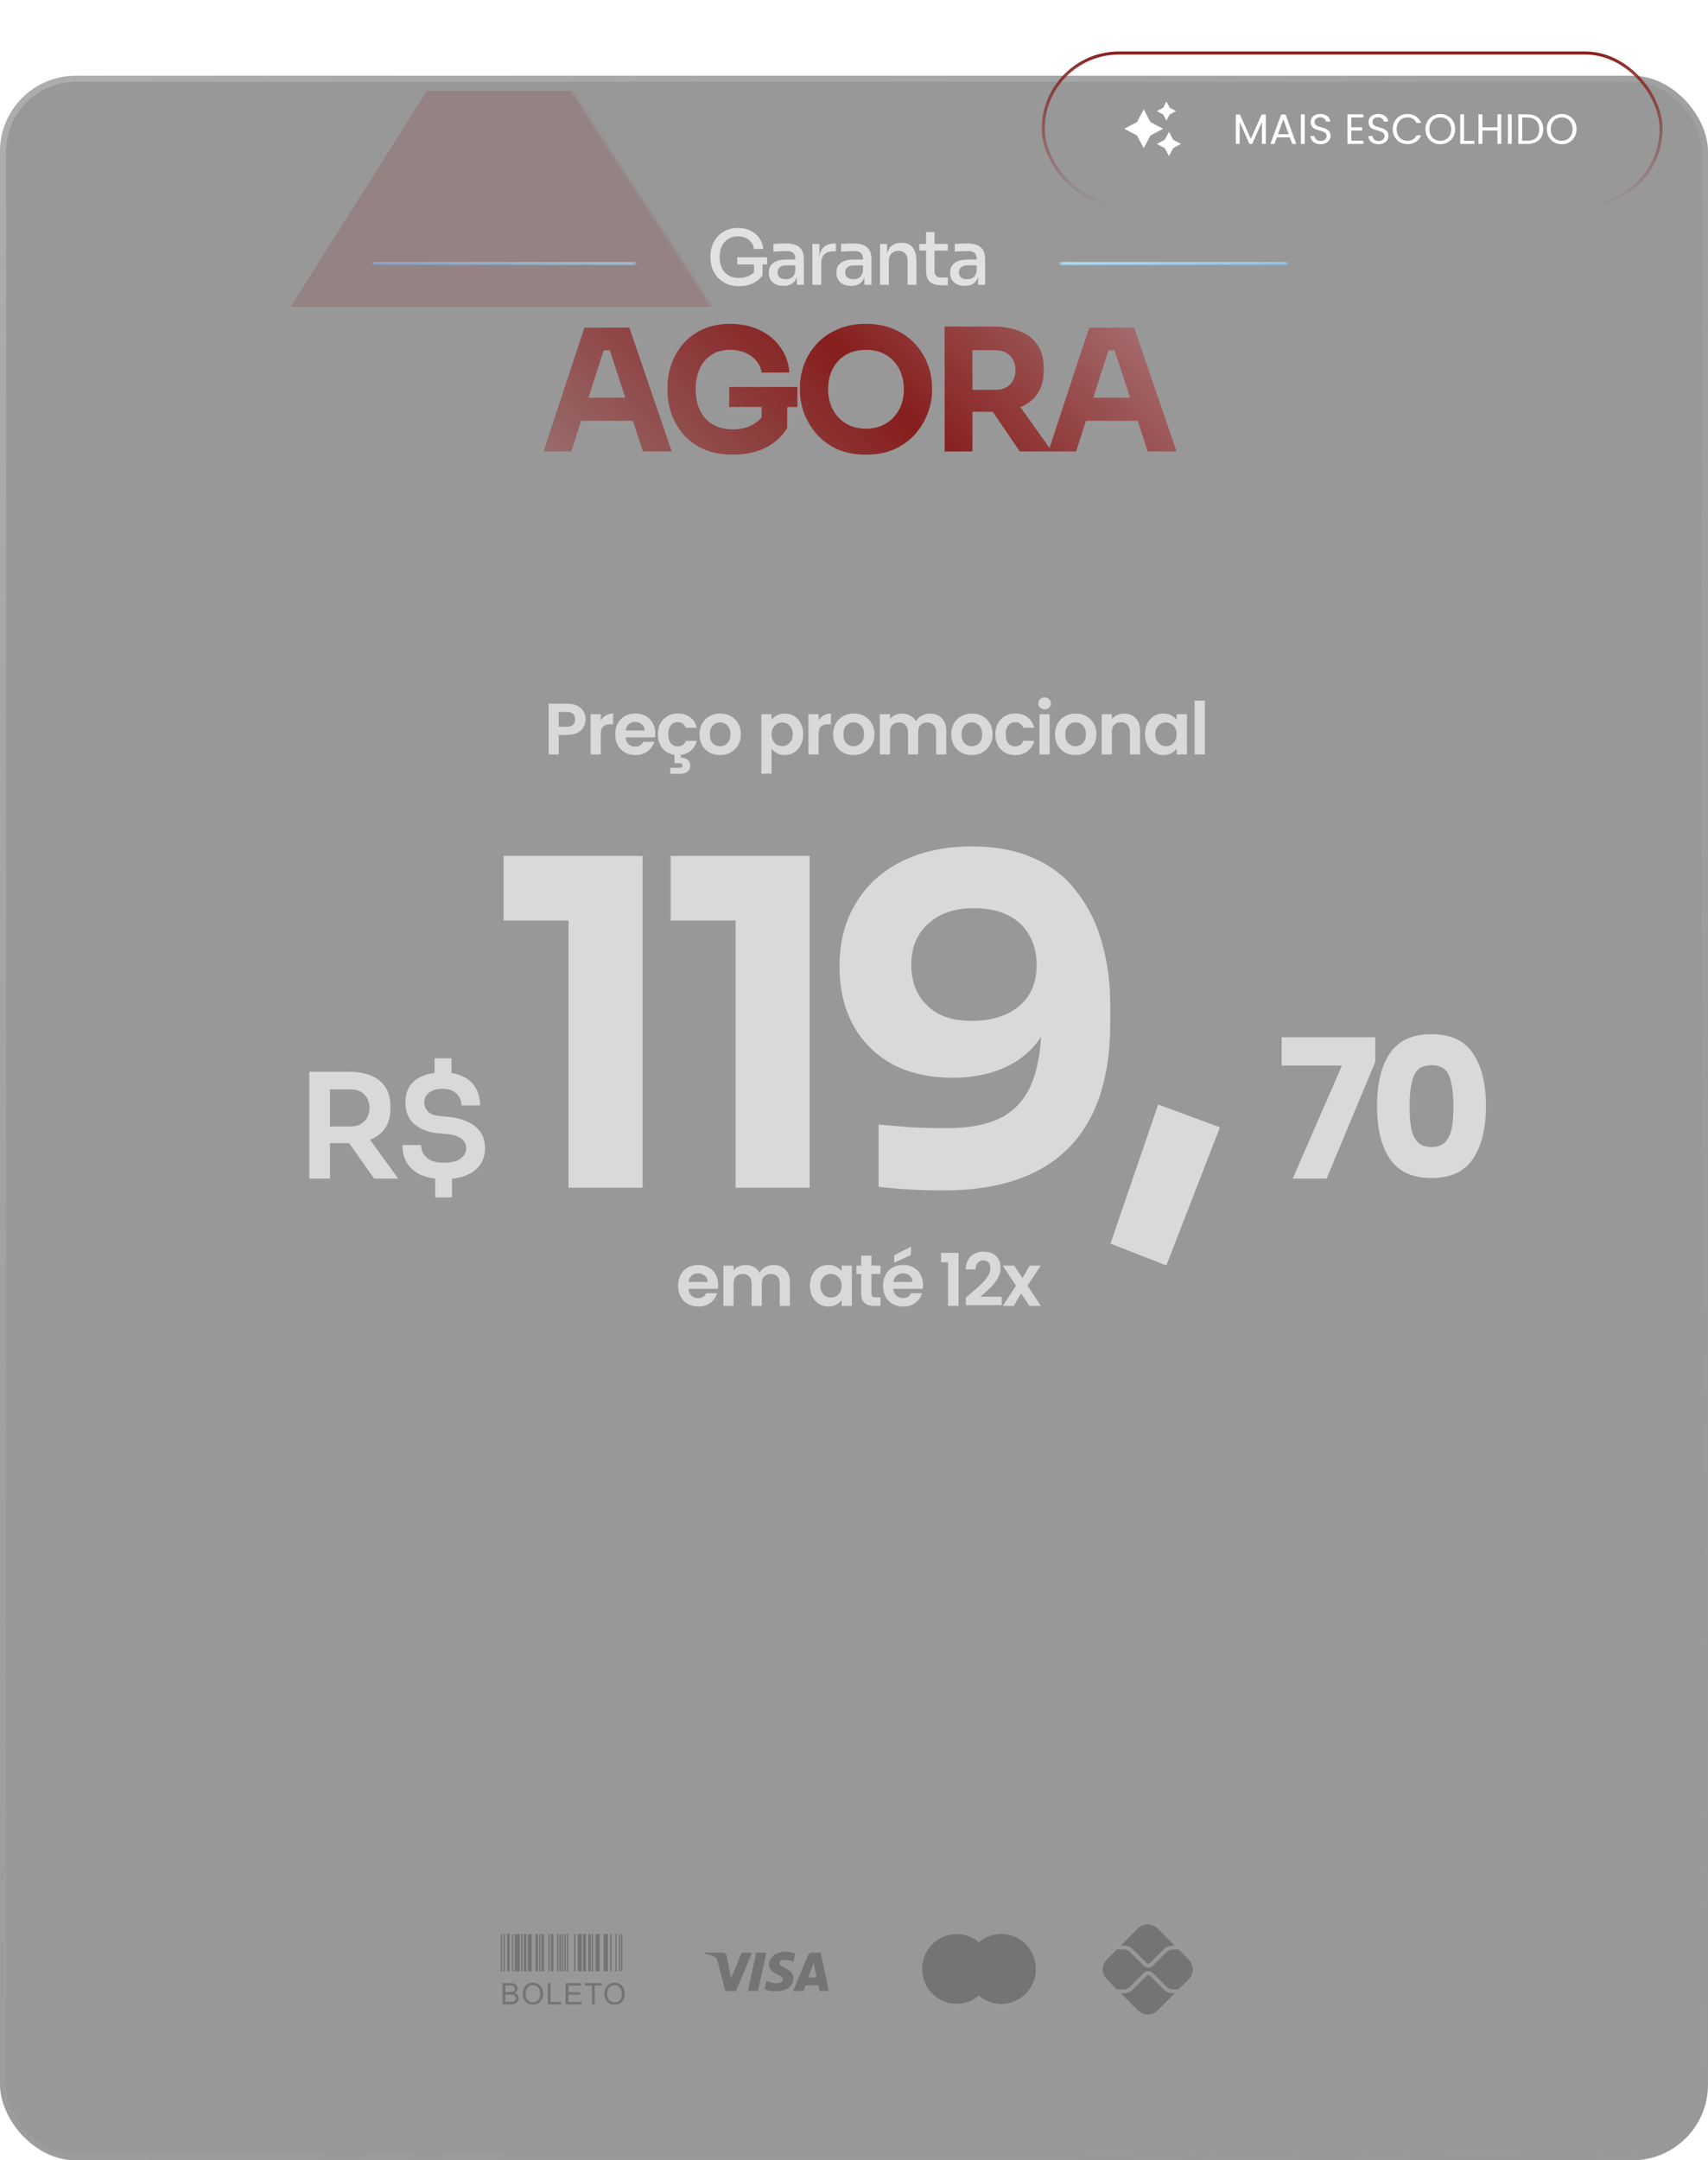 <svg xmlns="http://www.w3.org/2000/svg" width="564" height="713" viewBox="0 0 564 713" fill="none"><rect y="25" width="564" height="688" rx="25" fill="#1C1C1C" fill-opacity="0.45"></rect><rect x="1" y="26" width="562" height="686" rx="24" stroke="url(#paint0_linear_13161_684)" stroke-opacity="0.24" stroke-width="2"></rect><g clip-path="url(#paint1_angular_13161_684_clip_path)" data-figma-skip-parse="true"><g transform="matrix(-0.005 0.067 -0.271 -0.018 446.5 42.5)"></g></g><rect x="344.5" y="17.5" width="204" height="50" rx="25" data-figma-gradient-fill="{&quot;type&quot;:&quot;GRADIENT_ANGULAR&quot;,&quot;stops&quot;:[{&quot;color&quot;:{&quot;r&quot;:0.0,&quot;g&quot;:0.0,&quot;b&quot;:0.0,&quot;a&quot;:0.0},&quot;position&quot;:0.47962278127670288},{&quot;color&quot;:{&quot;r&quot;:0.52549022436141968,&quot;g&quot;:0.11764705926179886,&quot;b&quot;:0.11372549086809158,&quot;a&quot;:1.0},&quot;position&quot;:0.781250},{&quot;color&quot;:{&quot;r&quot;:0.52549022436141968,&quot;g&quot;:0.11764705926179886,&quot;b&quot;:0.11372549086809158,&quot;a&quot;:0.40000000596046448},&quot;position&quot;:1.0}],&quot;stopsVar&quot;:[{&quot;color&quot;:{&quot;r&quot;:0.0,&quot;g&quot;:0.0,&quot;b&quot;:0.0,&quot;a&quot;:0.0},&quot;position&quot;:0.47962278127670288},{&quot;color&quot;:{&quot;r&quot;:0.52549022436141968,&quot;g&quot;:0.11764705926179886,&quot;b&quot;:0.11372549086809158,&quot;a&quot;:1.0},&quot;position&quot;:0.781250},{&quot;color&quot;:{&quot;r&quot;:0.52549022436141968,&quot;g&quot;:0.11764705926179886,&quot;b&quot;:0.11372549086809158,&quot;a&quot;:0.40000000596046448},&quot;position&quot;:1.0}],&quot;transform&quot;:{&quot;m00&quot;:-10.081967353820801,&quot;m01&quot;:-542.39581298828125,&quot;m02&quot;:722.73889160156250,&quot;m10&quot;:134.93750,&quot;m11&quot;:-36.457031250,&quot;m12&quot;:-6.7402353286743164},&quot;opacity&quot;:1.0,&quot;blendMode&quot;:&quot;NORMAL&quot;,&quot;visible&quot;:true}"></rect><rect x="344.5" y="17.5" width="204" height="50" rx="25" stroke="url(#paint2_linear_13161_684)"></rect><path d="M385.167 33.507L386.266 35.568L388.327 36.667L386.266 37.766L385.167 39.826L384.068 37.766L382.008 36.667L384.068 35.568L385.167 33.507ZM377.667 36.111L379.889 40.278L384.056 42.5L379.889 44.722L377.667 48.889L375.445 44.722L371.278 42.5L375.445 40.278L377.667 36.111ZM387.389 46.111L386.001 43.507L384.612 46.111L382.008 47.5L384.612 48.889L386.001 51.493L387.389 48.889L389.994 47.5L387.389 46.111Z" fill="white"></path><path d="M417.976 37.812V47.5H416.702V40.276L413.482 47.5H412.586L409.352 40.262V47.5H408.078V37.812H409.45L413.034 45.82L416.618 37.812H417.976ZM425.905 45.33H421.649L420.865 47.5H419.521L423.049 37.798H424.519L428.033 47.5H426.689L425.905 45.33ZM425.541 44.294L423.777 39.366L422.013 44.294H425.541ZM430.844 37.742V47.5H429.57V37.742H430.844ZM436.11 47.598C435.466 47.598 434.887 47.486 434.374 47.262C433.87 47.029 433.473 46.711 433.184 46.31C432.894 45.899 432.745 45.428 432.736 44.896H434.094C434.14 45.353 434.327 45.741 434.654 46.058C434.99 46.366 435.475 46.52 436.11 46.52C436.716 46.52 437.192 46.371 437.538 46.072C437.892 45.764 438.07 45.372 438.07 44.896C438.07 44.523 437.967 44.219 437.762 43.986C437.556 43.753 437.3 43.575 436.992 43.454C436.684 43.333 436.268 43.202 435.746 43.062C435.102 42.894 434.584 42.726 434.192 42.558C433.809 42.39 433.478 42.129 433.198 41.774C432.927 41.41 432.792 40.925 432.792 40.318C432.792 39.786 432.927 39.315 433.198 38.904C433.468 38.493 433.846 38.176 434.332 37.952C434.826 37.728 435.391 37.616 436.026 37.616C436.94 37.616 437.687 37.845 438.266 38.302C438.854 38.759 439.185 39.366 439.26 40.122H437.86C437.813 39.749 437.617 39.422 437.272 39.142C436.926 38.853 436.469 38.708 435.9 38.708C435.368 38.708 434.934 38.848 434.598 39.128C434.262 39.399 434.094 39.781 434.094 40.276C434.094 40.631 434.192 40.92 434.388 41.144C434.593 41.368 434.84 41.541 435.13 41.662C435.428 41.774 435.844 41.905 436.376 42.054C437.02 42.231 437.538 42.409 437.93 42.586C438.322 42.754 438.658 43.02 438.938 43.384C439.218 43.739 439.358 44.224 439.358 44.84C439.358 45.316 439.232 45.764 438.98 46.184C438.728 46.604 438.354 46.945 437.86 47.206C437.365 47.467 436.782 47.598 436.11 47.598ZM446.239 38.778V42.04H449.795V43.09H446.239V46.45H450.215V47.5H444.965V37.728H450.215V38.778H446.239ZM455.236 47.598C454.592 47.598 454.014 47.486 453.5 47.262C452.996 47.029 452.6 46.711 452.31 46.31C452.021 45.899 451.872 45.428 451.862 44.896H453.22C453.267 45.353 453.454 45.741 453.78 46.058C454.116 46.366 454.602 46.52 455.236 46.52C455.843 46.52 456.319 46.371 456.664 46.072C457.019 45.764 457.196 45.372 457.196 44.896C457.196 44.523 457.094 44.219 456.888 43.986C456.683 43.753 456.426 43.575 456.118 43.454C455.81 43.333 455.395 43.202 454.872 43.062C454.228 42.894 453.71 42.726 453.318 42.558C452.936 42.39 452.604 42.129 452.324 41.774C452.054 41.41 451.918 40.925 451.918 40.318C451.918 39.786 452.054 39.315 452.324 38.904C452.595 38.493 452.973 38.176 453.458 37.952C453.953 37.728 454.518 37.616 455.152 37.616C456.067 37.616 456.814 37.845 457.392 38.302C457.98 38.759 458.312 39.366 458.386 40.122H456.986C456.94 39.749 456.744 39.422 456.398 39.142C456.053 38.853 455.596 38.708 455.026 38.708C454.494 38.708 454.06 38.848 453.724 39.128C453.388 39.399 453.22 39.781 453.22 40.276C453.22 40.631 453.318 40.92 453.514 41.144C453.72 41.368 453.967 41.541 454.256 41.662C454.555 41.774 454.97 41.905 455.502 42.054C456.146 42.231 456.664 42.409 457.056 42.586C457.448 42.754 457.784 43.02 458.064 43.384C458.344 43.739 458.484 44.224 458.484 44.84C458.484 45.316 458.358 45.764 458.106 46.184C457.854 46.604 457.481 46.945 456.986 47.206C456.492 47.467 455.908 47.598 455.236 47.598ZM459.883 42.614C459.883 41.662 460.098 40.808 460.527 40.052C460.957 39.287 461.54 38.689 462.277 38.26C463.024 37.831 463.85 37.616 464.755 37.616C465.819 37.616 466.748 37.873 467.541 38.386C468.335 38.899 468.913 39.627 469.277 40.57H467.751C467.481 39.982 467.089 39.529 466.575 39.212C466.071 38.895 465.465 38.736 464.755 38.736C464.074 38.736 463.463 38.895 462.921 39.212C462.38 39.529 461.955 39.982 461.647 40.57C461.339 41.149 461.185 41.83 461.185 42.614C461.185 43.389 461.339 44.07 461.647 44.658C461.955 45.237 462.38 45.685 462.921 46.002C463.463 46.319 464.074 46.478 464.755 46.478C465.465 46.478 466.071 46.324 466.575 46.016C467.089 45.699 467.481 45.246 467.751 44.658H469.277C468.913 45.591 468.335 46.315 467.541 46.828C466.748 47.332 465.819 47.584 464.755 47.584C463.85 47.584 463.024 47.374 462.277 46.954C461.54 46.525 460.957 45.932 460.527 45.176C460.098 44.42 459.883 43.566 459.883 42.614ZM475.598 47.598C474.692 47.598 473.866 47.388 473.12 46.968C472.373 46.539 471.78 45.946 471.342 45.19C470.912 44.425 470.698 43.566 470.698 42.614C470.698 41.662 470.912 40.808 471.342 40.052C471.78 39.287 472.373 38.694 473.12 38.274C473.866 37.845 474.692 37.63 475.598 37.63C476.512 37.63 477.343 37.845 478.09 38.274C478.836 38.694 479.424 39.282 479.854 40.038C480.283 40.794 480.498 41.653 480.498 42.614C480.498 43.575 480.283 44.434 479.854 45.19C479.424 45.946 478.836 46.539 478.09 46.968C477.343 47.388 476.512 47.598 475.598 47.598ZM475.598 46.492C476.279 46.492 476.89 46.333 477.432 46.016C477.982 45.699 478.412 45.246 478.72 44.658C479.037 44.07 479.196 43.389 479.196 42.614C479.196 41.83 479.037 41.149 478.72 40.57C478.412 39.982 477.987 39.529 477.446 39.212C476.904 38.895 476.288 38.736 475.598 38.736C474.907 38.736 474.291 38.895 473.75 39.212C473.208 39.529 472.779 39.982 472.462 40.57C472.154 41.149 472 41.83 472 42.614C472 43.389 472.154 44.07 472.462 44.658C472.779 45.246 473.208 45.699 473.75 46.016C474.3 46.333 474.916 46.492 475.598 46.492ZM483.454 46.464H486.87V47.5H482.18V37.742H483.454V46.464ZM495.741 37.742V47.5H494.467V43.076H489.497V47.5H488.223V37.742H489.497V42.026H494.467V37.742H495.741ZM499.19 37.742V47.5H497.916V37.742H499.19ZM504.399 37.742C505.463 37.742 506.383 37.943 507.157 38.344C507.941 38.736 508.539 39.301 508.949 40.038C509.369 40.775 509.579 41.643 509.579 42.642C509.579 43.641 509.369 44.509 508.949 45.246C508.539 45.974 507.941 46.534 507.157 46.926C506.383 47.309 505.463 47.5 504.399 47.5H501.361V37.742H504.399ZM504.399 46.45C505.659 46.45 506.621 46.119 507.283 45.456C507.946 44.784 508.277 43.846 508.277 42.642C508.277 41.429 507.941 40.481 507.269 39.8C506.607 39.119 505.65 38.778 504.399 38.778H502.635V46.45H504.399ZM515.684 47.598C514.778 47.598 513.952 47.388 513.206 46.968C512.459 46.539 511.866 45.946 511.428 45.19C510.998 44.425 510.784 43.566 510.784 42.614C510.784 41.662 510.998 40.808 511.428 40.052C511.866 39.287 512.459 38.694 513.206 38.274C513.952 37.845 514.778 37.63 515.684 37.63C516.598 37.63 517.429 37.845 518.176 38.274C518.922 38.694 519.51 39.282 519.94 40.038C520.369 40.794 520.584 41.653 520.584 42.614C520.584 43.575 520.369 44.434 519.94 45.19C519.51 45.946 518.922 46.539 518.176 46.968C517.429 47.388 516.598 47.598 515.684 47.598ZM515.684 46.492C516.365 46.492 516.976 46.333 517.518 46.016C518.068 45.699 518.498 45.246 518.806 44.658C519.123 44.07 519.282 43.389 519.282 42.614C519.282 41.83 519.123 41.149 518.806 40.57C518.498 39.982 518.073 39.529 517.532 39.212C516.99 38.895 516.374 38.736 515.684 38.736C514.993 38.736 514.377 38.895 513.836 39.212C513.294 39.529 512.865 39.982 512.548 40.57C512.24 41.149 512.086 41.83 512.086 42.614C512.086 43.389 512.24 44.07 512.548 44.658C512.865 45.246 513.294 45.699 513.836 46.016C514.386 46.333 515.002 46.492 515.684 46.492Z" fill="white"></path><path fill-rule="evenodd" clip-rule="evenodd" d="M243.042 657.097H239.508L236.858 646.987C236.732 646.522 236.465 646.111 236.072 645.917C235.092 645.43 234.012 645.043 232.833 644.847V644.458H238.526C239.311 644.458 239.901 645.043 239.999 645.722L241.374 653.014L244.906 644.458H248.342L243.042 657.097ZM250.306 657.097H246.968L249.717 644.458H253.054L250.306 657.097ZM257.372 647.96C257.47 647.279 258.059 646.89 258.747 646.89C259.827 646.792 261.004 646.987 261.986 647.473L262.575 644.751C261.593 644.362 260.513 644.167 259.533 644.167C256.293 644.167 253.936 645.917 253.936 648.347C253.936 650.195 255.606 651.166 256.784 651.751C258.059 652.334 258.55 652.723 258.452 653.306C258.452 654.18 257.47 654.57 256.49 654.57C255.311 654.57 254.133 654.278 253.054 653.791L252.465 656.514C253.643 656.999 254.918 657.195 256.097 657.195C259.729 657.291 261.986 655.542 261.986 652.917C261.986 649.611 257.372 649.417 257.372 647.96V647.96ZM273.666 657.097L271.016 644.458H268.17C267.581 644.458 266.991 644.847 266.795 645.43L261.888 657.097H265.324L266.009 655.25H270.231L270.624 657.097H273.666ZM268.661 647.862L269.641 652.625H266.893L268.661 647.862Z" fill="#747474"></path><path d="M330.626 638.333C336.907 638.333 341.999 643.484 341.999 649.838C341.999 656.192 336.907 661.343 330.626 661.343C327.81 661.343 325.235 660.305 323.249 658.59C321.263 660.305 318.688 661.343 315.872 661.343C309.591 661.343 304.499 656.192 304.499 649.838C304.499 643.484 309.591 638.333 315.872 638.333C318.688 638.333 321.263 639.371 323.249 641.085C325.235 639.371 327.81 638.333 330.626 638.333Z" fill="#747474"></path><path d="M330.626 638.333C336.907 638.333 341.999 643.484 341.999 649.838C341.999 656.192 336.907 661.343 330.626 661.343C327.81 661.343 325.235 660.305 323.249 658.59C325.693 656.48 327.245 653.343 327.245 649.838C327.245 646.333 325.693 643.195 323.249 641.085C325.235 639.371 327.81 638.333 330.626 638.333Z" fill="#747474"></path><path d="M323.248 641.086C325.692 643.196 327.245 646.333 327.245 649.839C327.245 653.344 325.692 656.48 323.248 658.591C320.804 656.48 319.253 653.344 319.253 649.839C319.253 646.333 320.804 643.196 323.248 641.086Z" fill="#747474"></path><g clip-path="url(#clip0_13161_684)"><path d="M165.333 638.334H165.796V650.63H165.333V638.334ZM166.259 638.334H166.722V650.63H166.259V638.334ZM169.04 638.334H169.503V650.63H169.04V638.334ZM178.054 638.334H178.517V650.63H178.054V638.334ZM181.067 638.334H181.53V650.63H181.067V638.334ZM183.989 638.334H184.452V650.63H183.989V638.334ZM184.742 638.334H185.205V650.63H184.743L184.742 638.334ZM185.496 638.334H185.959V650.63H185.496V638.334ZM186.344 638.334H186.807V650.63H186.344L186.344 638.334ZM187.191 638.334H187.654V650.63H187.191V638.334ZM189.547 638.334H190.01V650.63H189.546L189.547 638.334ZM195.388 638.334H195.851V650.63H195.388V638.334ZM201.481 638.334H201.944V650.63H201.481L201.481 638.334ZM203.147 638.334H203.61V650.63H203.147V638.334ZM204.352 638.334H204.815V650.63H204.352V638.334ZM205.094 638.334H205.557V650.63H205.094V638.334ZM172.098 638.334H172.561V650.63H172.098V638.334ZM167.464 638.334H168.298V650.63H167.464V638.334ZM172.967 638.334H173.801V650.63H172.967V638.334ZM176.831 638.334H177.665V650.63H176.831V638.334ZM178.809 638.334H179.643V650.63H178.809V638.334ZM181.918 638.334H182.752V650.63H181.918V638.334ZM190.781 638.334H192.078V650.63H190.781V638.334ZM192.475 638.334H193.494V650.63H192.474L192.475 638.334ZM194.263 638.334H195.097V650.63H194.263V638.334ZM196.626 638.334H198.017V650.63H196.626V638.334ZM199.349 638.334H200.739V650.63H199.349V638.334ZM169.966 638.334H171.634V650.63H169.966V638.334ZM174.288 638.334H175.585V650.63H174.288V638.334Z" fill="#747474"></path><path d="M165.933 661.547V654.51H168.573C169.015 654.493 169.455 654.565 169.867 654.723C170.184 654.858 170.45 655.088 170.63 655.381C170.809 655.658 170.905 655.98 170.907 656.31C170.907 656.61 170.822 656.905 170.662 657.159C170.482 657.44 170.225 657.663 169.922 657.802C170.311 657.902 170.656 658.126 170.905 658.44C171.136 658.747 171.257 659.123 171.248 659.506C171.251 659.825 171.18 660.14 171.04 660.426C170.922 660.682 170.744 660.907 170.522 661.081C170.291 661.247 170.029 661.366 169.751 661.43C169.379 661.516 168.998 661.555 168.616 661.548L165.933 661.547ZM166.865 657.467H168.387C168.684 657.479 168.981 657.451 169.272 657.386C169.484 657.332 169.672 657.209 169.806 657.035C169.931 656.856 169.995 656.64 169.986 656.421C169.991 656.204 169.932 655.99 169.818 655.805C169.71 655.629 169.54 655.499 169.343 655.439C168.992 655.358 168.632 655.325 168.272 655.34H166.865L166.865 657.467ZM166.865 660.717H168.617C168.829 660.723 169.041 660.712 169.251 660.684C169.441 660.653 169.624 660.586 169.789 660.487C169.94 660.39 170.062 660.254 170.144 660.094C170.239 659.912 170.287 659.709 170.283 659.504C170.29 659.259 170.219 659.018 170.082 658.816C169.946 658.621 169.749 658.478 169.522 658.408C169.187 658.317 168.84 658.277 168.493 658.29H166.865V660.717ZM172.609 658.121C172.55 657.118 172.888 656.132 173.55 655.376C173.862 655.048 174.24 654.791 174.659 654.62C175.077 654.449 175.528 654.369 175.98 654.385C176.597 654.376 177.205 654.538 177.736 654.851C178.254 655.157 178.669 655.608 178.929 656.15C179.21 656.739 179.35 657.386 179.339 658.038C179.351 658.702 179.203 659.359 178.909 659.954C178.641 660.495 178.214 660.941 177.684 661.232C177.161 661.52 176.573 661.67 175.976 661.666C175.351 661.677 174.735 661.511 174.2 661.188C173.685 660.875 173.273 660.419 173.013 659.876C172.746 659.329 172.608 658.729 172.609 658.121ZM173.57 658.135C173.53 658.868 173.777 659.587 174.258 660.14C174.475 660.378 174.741 660.566 175.037 660.692C175.333 660.819 175.653 660.88 175.975 660.872C176.299 660.881 176.621 660.819 176.918 660.691C177.216 660.563 177.482 660.372 177.699 660.132C178.185 659.545 178.428 658.794 178.379 658.034C178.392 657.519 178.294 657.008 178.093 656.534C177.915 656.125 177.619 655.779 177.243 655.54C176.867 655.303 176.431 655.181 175.988 655.187C175.673 655.182 175.361 655.239 175.069 655.356C174.777 655.473 174.511 655.646 174.286 655.866C174.02 656.176 173.819 656.537 173.696 656.927C173.573 657.317 173.53 657.727 173.57 658.134V658.135ZM180.866 661.548V654.51H181.797V660.717H185.263V661.547L180.866 661.548ZM186.756 661.548V654.51H191.845V655.34H187.687V657.497H191.58V658.322H187.687V660.717H192.008V661.548L186.756 661.548ZM195.449 661.548V655.34H193.129V654.51H198.708V655.34H196.379V661.547L195.449 661.548ZM199.566 658.121C199.508 657.117 199.847 656.132 200.509 655.376C200.821 655.049 201.199 654.791 201.618 654.62C202.037 654.449 202.487 654.369 202.939 654.385C203.556 654.377 204.164 654.538 204.696 654.851C205.213 655.157 205.628 655.609 205.888 656.15C206.169 656.739 206.31 657.386 206.298 658.039C206.31 658.703 206.162 659.359 205.867 659.954C205.598 660.496 205.17 660.943 204.639 661.233C204.116 661.522 203.527 661.671 202.93 661.668C202.304 661.678 201.689 661.512 201.153 661.188C200.639 660.875 200.228 660.42 199.97 659.876C199.702 659.33 199.565 658.729 199.566 658.121ZM200.527 658.135C200.487 658.868 200.734 659.587 201.215 660.14C201.432 660.378 201.698 660.566 201.994 660.692C202.29 660.819 202.61 660.88 202.932 660.872C203.257 660.882 203.58 660.82 203.878 660.693C204.177 660.565 204.445 660.374 204.662 660.133C205.148 659.546 205.391 658.795 205.342 658.035C205.352 657.519 205.251 657.008 205.047 656.535C204.869 656.126 204.573 655.78 204.197 655.541C203.822 655.305 203.386 655.182 202.942 655.188C202.628 655.183 202.316 655.24 202.023 655.357C201.731 655.474 201.465 655.647 201.24 655.867C200.975 656.177 200.775 656.538 200.652 656.928C200.53 657.317 200.487 657.728 200.527 658.134V658.135Z" fill="#747474"></path></g><path d="M387.323 657.884C386.75 657.885 386.181 657.773 385.651 657.553C385.12 657.334 384.639 657.011 384.234 656.604L379.771 652.142C379.613 651.992 379.404 651.908 379.186 651.908C378.968 651.908 378.758 651.992 378.6 652.142L374.121 656.621C373.716 657.028 373.234 657.351 372.704 657.57C372.174 657.79 371.605 657.902 371.031 657.901H370.151L375.804 663.553C377.568 665.317 380.43 665.317 382.194 663.553L387.861 657.884H387.323ZM371.031 642.099C372.2 642.099 373.296 642.554 374.121 643.378L378.6 647.858C378.677 647.935 378.769 647.996 378.869 648.038C378.97 648.08 379.078 648.101 379.187 648.101C379.296 648.101 379.404 648.08 379.504 648.038C379.605 647.996 379.696 647.935 379.773 647.858L384.236 643.395C384.641 642.989 385.122 642.667 385.652 642.447C386.182 642.227 386.75 642.115 387.323 642.116H387.861L382.194 636.449C381.346 635.602 380.197 635.126 378.999 635.126C377.801 635.126 376.651 635.602 375.804 636.449L370.151 642.101L371.031 642.099Z" fill="#747474"></path><path d="M392.551 646.804L389.126 643.378C389.049 643.41 388.966 643.427 388.883 643.427H387.326C386.52 643.427 385.732 643.755 385.165 644.324L380.702 648.787C380.504 648.986 380.268 649.144 380.008 649.252C379.748 649.36 379.469 649.416 379.188 649.416C378.907 649.416 378.628 649.36 378.368 649.252C378.108 649.144 377.872 648.986 377.674 648.787L373.194 644.305C372.62 643.733 371.842 643.41 371.031 643.408H369.119C369.039 643.408 368.961 643.392 368.887 643.364L365.449 646.804C363.685 648.568 363.685 651.43 365.449 653.196L368.887 656.634C368.96 656.605 369.038 656.589 369.117 656.588H371.031C371.839 656.588 372.625 656.262 373.194 655.693L377.672 651.211C378.08 650.822 378.623 650.605 379.187 650.605C379.751 650.605 380.293 650.822 380.702 651.211L385.165 655.674C385.732 656.243 386.52 656.568 387.326 656.568H388.883C388.968 656.568 389.051 656.59 389.126 656.619L392.551 653.194C394.315 651.43 394.315 648.568 392.551 646.804Z" fill="#747474"></path><path d="M193.362 237.432C193.362 238.328 193.146 239.168 192.714 239.952C192.298 240.736 191.634 241.368 190.722 241.848C189.826 242.328 188.69 242.568 187.314 242.568H184.506V249H181.146V232.248H187.314C188.61 232.248 189.714 232.472 190.626 232.92C191.538 233.368 192.218 233.984 192.666 234.768C193.13 235.552 193.362 236.44 193.362 237.432ZM187.17 239.856C188.098 239.856 188.786 239.648 189.234 239.232C189.682 238.8 189.906 238.2 189.906 237.432C189.906 235.8 188.994 234.984 187.17 234.984H184.506V239.856H187.17ZM198.388 237.768C198.82 237.064 199.38 236.512 200.068 236.112C200.772 235.712 201.572 235.512 202.468 235.512V239.04H201.58C200.524 239.04 199.724 239.288 199.18 239.784C198.652 240.28 198.388 241.144 198.388 242.376V249H195.028V235.704H198.388V237.768ZM216.371 242.064C216.371 242.544 216.339 242.976 216.275 243.36H206.555C206.635 244.32 206.971 245.072 207.563 245.616C208.155 246.16 208.883 246.432 209.747 246.432C210.995 246.432 211.883 245.896 212.411 244.824H216.035C215.651 246.104 214.915 247.16 213.827 247.992C212.739 248.808 211.403 249.216 209.819 249.216C208.539 249.216 207.387 248.936 206.363 248.376C205.355 247.8 204.563 246.992 203.987 245.952C203.427 244.912 203.147 243.712 203.147 242.352C203.147 240.976 203.427 239.768 203.987 238.728C204.547 237.688 205.331 236.888 206.339 236.328C207.347 235.768 208.507 235.488 209.819 235.488C211.083 235.488 212.211 235.76 213.203 236.304C214.211 236.848 214.987 237.624 215.531 238.632C216.091 239.624 216.371 240.768 216.371 242.064ZM212.891 241.104C212.875 240.24 212.563 239.552 211.955 239.04C211.347 238.512 210.603 238.248 209.723 238.248C208.891 238.248 208.187 238.504 207.611 239.016C207.051 239.512 206.707 240.208 206.579 241.104H212.891ZM223.792 246.336C225.152 246.336 226.04 245.728 226.456 244.512H230.08C229.744 245.808 229.12 246.864 228.208 247.68C227.312 248.496 226.184 248.984 224.824 249.144V250.08C225.704 250.08 226.44 250.304 227.032 250.752C227.64 251.2 227.944 251.848 227.944 252.696C227.944 253.56 227.632 254.224 227.008 254.688C226.4 255.152 225.648 255.384 224.752 255.384H221.344V253.416H224.2C224.584 253.416 224.872 253.36 225.064 253.248C225.272 253.136 225.376 252.936 225.376 252.648C225.376 252.36 225.272 252.16 225.064 252.048C224.872 251.952 224.584 251.904 224.2 251.904H222.712V249.144C221.624 248.984 220.664 248.608 219.832 248.016C219.016 247.408 218.376 246.624 217.912 245.664C217.464 244.688 217.24 243.584 217.24 242.352C217.24 240.976 217.52 239.776 218.08 238.752C218.64 237.712 219.416 236.912 220.408 236.352C221.4 235.776 222.536 235.488 223.816 235.488C225.464 235.488 226.824 235.904 227.896 236.736C228.984 237.552 229.712 238.704 230.08 240.192H226.456C226.264 239.616 225.936 239.168 225.472 238.848C225.024 238.512 224.464 238.344 223.792 238.344C222.832 238.344 222.072 238.696 221.512 239.4C220.952 240.088 220.672 241.072 220.672 242.352C220.672 243.616 220.952 244.6 221.512 245.304C222.072 245.992 222.832 246.336 223.792 246.336ZM237.725 249.216C236.445 249.216 235.293 248.936 234.269 248.376C233.245 247.8 232.437 246.992 231.845 245.952C231.269 244.912 230.981 243.712 230.981 242.352C230.981 240.992 231.277 239.792 231.869 238.752C232.477 237.712 233.301 236.912 234.341 236.352C235.381 235.776 236.541 235.488 237.821 235.488C239.101 235.488 240.261 235.776 241.301 236.352C242.341 236.912 243.157 237.712 243.749 238.752C244.357 239.792 244.661 240.992 244.661 242.352C244.661 243.712 244.349 244.912 243.725 245.952C243.117 246.992 242.285 247.8 241.229 248.376C240.189 248.936 239.021 249.216 237.725 249.216ZM237.725 246.288C238.333 246.288 238.901 246.144 239.429 245.856C239.973 245.552 240.405 245.104 240.725 244.512C241.045 243.92 241.205 243.2 241.205 242.352C241.205 241.088 240.869 240.12 240.197 239.448C239.541 238.76 238.733 238.416 237.773 238.416C236.813 238.416 236.005 238.76 235.349 239.448C234.709 240.12 234.389 241.088 234.389 242.352C234.389 243.616 234.701 244.592 235.325 245.28C235.965 245.952 236.765 246.288 237.725 246.288ZM254.765 237.624C255.197 237.016 255.789 236.512 256.541 236.112C257.309 235.696 258.181 235.488 259.157 235.488C260.293 235.488 261.317 235.768 262.229 236.328C263.157 236.888 263.885 237.688 264.413 238.728C264.957 239.752 265.229 240.944 265.229 242.304C265.229 243.664 264.957 244.872 264.413 245.928C263.885 246.968 263.157 247.776 262.229 248.352C261.317 248.928 260.293 249.216 259.157 249.216C258.181 249.216 257.317 249.016 256.565 248.616C255.829 248.216 255.229 247.712 254.765 247.104V255.336H251.405V235.704H254.765V237.624ZM261.797 242.304C261.797 241.504 261.629 240.816 261.293 240.24C260.973 239.648 260.541 239.2 259.997 238.896C259.469 238.592 258.893 238.44 258.269 238.44C257.661 238.44 257.085 238.6 256.541 238.92C256.013 239.224 255.581 239.672 255.245 240.264C254.925 240.856 254.765 241.552 254.765 242.352C254.765 243.152 254.925 243.848 255.245 244.44C255.581 245.032 256.013 245.488 256.541 245.808C257.085 246.112 257.661 246.264 258.269 246.264C258.893 246.264 259.469 246.104 259.997 245.784C260.541 245.464 260.973 245.008 261.293 244.416C261.629 243.824 261.797 243.12 261.797 242.304ZM270.31 237.768C270.742 237.064 271.302 236.512 271.99 236.112C272.694 235.712 273.494 235.512 274.39 235.512V239.04H273.502C272.446 239.04 271.646 239.288 271.102 239.784C270.574 240.28 270.31 241.144 270.31 242.376V249H266.95V235.704H270.31V237.768ZM281.837 249.216C280.557 249.216 279.405 248.936 278.381 248.376C277.357 247.8 276.549 246.992 275.957 245.952C275.381 244.912 275.093 243.712 275.093 242.352C275.093 240.992 275.389 239.792 275.981 238.752C276.589 237.712 277.413 236.912 278.453 236.352C279.493 235.776 280.653 235.488 281.933 235.488C283.213 235.488 284.373 235.776 285.413 236.352C286.453 236.912 287.269 237.712 287.861 238.752C288.469 239.792 288.773 240.992 288.773 242.352C288.773 243.712 288.461 244.912 287.837 245.952C287.229 246.992 286.397 247.8 285.341 248.376C284.301 248.936 283.133 249.216 281.837 249.216ZM281.837 246.288C282.445 246.288 283.013 246.144 283.541 245.856C284.085 245.552 284.517 245.104 284.837 244.512C285.157 243.92 285.317 243.2 285.317 242.352C285.317 241.088 284.981 240.12 284.309 239.448C283.653 238.76 282.845 238.416 281.885 238.416C280.925 238.416 280.117 238.76 279.461 239.448C278.821 240.12 278.501 241.088 278.501 242.352C278.501 243.616 278.813 244.592 279.437 245.28C280.077 245.952 280.877 246.288 281.837 246.288ZM307.03 235.512C308.662 235.512 309.974 236.016 310.966 237.024C311.974 238.016 312.478 239.408 312.478 241.2V249H309.118V241.656C309.118 240.616 308.854 239.824 308.326 239.28C307.798 238.72 307.078 238.44 306.166 238.44C305.254 238.44 304.526 238.72 303.982 239.28C303.454 239.824 303.19 240.616 303.19 241.656V249H299.83V241.656C299.83 240.616 299.566 239.824 299.038 239.28C298.51 238.72 297.79 238.44 296.878 238.44C295.95 238.44 295.214 238.72 294.67 239.28C294.142 239.824 293.878 240.616 293.878 241.656V249H290.518V235.704H293.878V237.312C294.31 236.752 294.862 236.312 295.534 235.992C296.222 235.672 296.974 235.512 297.79 235.512C298.83 235.512 299.758 235.736 300.574 236.184C301.39 236.616 302.022 237.24 302.47 238.056C302.902 237.288 303.526 236.672 304.342 236.208C305.174 235.744 306.07 235.512 307.03 235.512ZM320.85 249.216C319.57 249.216 318.418 248.936 317.394 248.376C316.37 247.8 315.562 246.992 314.97 245.952C314.394 244.912 314.106 243.712 314.106 242.352C314.106 240.992 314.402 239.792 314.994 238.752C315.602 237.712 316.426 236.912 317.466 236.352C318.506 235.776 319.666 235.488 320.946 235.488C322.226 235.488 323.386 235.776 324.426 236.352C325.466 236.912 326.282 237.712 326.874 238.752C327.482 239.792 327.786 240.992 327.786 242.352C327.786 243.712 327.474 244.912 326.85 245.952C326.242 246.992 325.41 247.8 324.354 248.376C323.314 248.936 322.146 249.216 320.85 249.216ZM320.85 246.288C321.458 246.288 322.026 246.144 322.554 245.856C323.098 245.552 323.53 245.104 323.85 244.512C324.17 243.92 324.33 243.2 324.33 242.352C324.33 241.088 323.994 240.12 323.322 239.448C322.666 238.76 321.858 238.416 320.898 238.416C319.938 238.416 319.13 238.76 318.474 239.448C317.834 240.12 317.514 241.088 317.514 242.352C317.514 243.616 317.826 244.592 318.45 245.28C319.09 245.952 319.89 246.288 320.85 246.288ZM328.667 242.352C328.667 240.976 328.947 239.776 329.507 238.752C330.067 237.712 330.843 236.912 331.835 236.352C332.827 235.776 333.963 235.488 335.243 235.488C336.891 235.488 338.251 235.904 339.323 236.736C340.411 237.552 341.139 238.704 341.507 240.192H337.883C337.691 239.616 337.363 239.168 336.899 238.848C336.451 238.512 335.891 238.344 335.219 238.344C334.259 238.344 333.499 238.696 332.939 239.4C332.379 240.088 332.099 241.072 332.099 242.352C332.099 243.616 332.379 244.6 332.939 245.304C333.499 245.992 334.259 246.336 335.219 246.336C336.579 246.336 337.467 245.728 337.883 244.512H341.507C341.139 245.952 340.411 247.096 339.323 247.944C338.235 248.792 336.875 249.216 335.243 249.216C333.963 249.216 332.827 248.936 331.835 248.376C330.843 247.8 330.067 247 329.507 245.976C328.947 244.936 328.667 243.728 328.667 242.352ZM344.953 234.12C344.361 234.12 343.865 233.936 343.465 233.568C343.081 233.184 342.889 232.712 342.889 232.152C342.889 231.592 343.081 231.128 343.465 230.76C343.865 230.376 344.361 230.184 344.953 230.184C345.545 230.184 346.033 230.376 346.417 230.76C346.817 231.128 347.017 231.592 347.017 232.152C347.017 232.712 346.817 233.184 346.417 233.568C346.033 233.936 345.545 234.12 344.953 234.12ZM346.609 235.704V249H343.249V235.704H346.609ZM355.112 249.216C353.832 249.216 352.68 248.936 351.656 248.376C350.632 247.8 349.824 246.992 349.232 245.952C348.656 244.912 348.368 243.712 348.368 242.352C348.368 240.992 348.664 239.792 349.256 238.752C349.864 237.712 350.688 236.912 351.728 236.352C352.768 235.776 353.928 235.488 355.208 235.488C356.488 235.488 357.648 235.776 358.688 236.352C359.728 236.912 360.544 237.712 361.136 238.752C361.744 239.792 362.048 240.992 362.048 242.352C362.048 243.712 361.736 244.912 361.112 245.952C360.504 246.992 359.672 247.8 358.616 248.376C357.576 248.936 356.408 249.216 355.112 249.216ZM355.112 246.288C355.72 246.288 356.288 246.144 356.816 245.856C357.36 245.552 357.792 245.104 358.112 244.512C358.432 243.92 358.592 243.2 358.592 242.352C358.592 241.088 358.256 240.12 357.584 239.448C356.928 238.76 356.12 238.416 355.16 238.416C354.2 238.416 353.392 238.76 352.736 239.448C352.096 240.12 351.776 241.088 351.776 242.352C351.776 243.616 352.088 244.592 352.712 245.28C353.352 245.952 354.152 246.288 355.112 246.288ZM371.161 235.512C372.745 235.512 374.025 236.016 375.001 237.024C375.977 238.016 376.465 239.408 376.465 241.2V249H373.105V241.656C373.105 240.6 372.841 239.792 372.313 239.232C371.785 238.656 371.065 238.368 370.153 238.368C369.225 238.368 368.489 238.656 367.945 239.232C367.417 239.792 367.153 240.6 367.153 241.656V249H363.793V235.704H367.153V237.36C367.601 236.784 368.169 236.336 368.857 236.016C369.561 235.68 370.329 235.512 371.161 235.512ZM378.076 242.304C378.076 240.96 378.34 239.768 378.868 238.728C379.412 237.688 380.14 236.888 381.052 236.328C381.98 235.768 383.012 235.488 384.148 235.488C385.14 235.488 386.004 235.688 386.74 236.088C387.492 236.488 388.092 236.992 388.54 237.6V235.704H391.924V249H388.54V247.056C388.108 247.68 387.508 248.2 386.74 248.616C385.988 249.016 385.116 249.216 384.124 249.216C383.004 249.216 381.98 248.928 381.052 248.352C380.14 247.776 379.412 246.968 378.868 245.928C378.34 244.872 378.076 243.664 378.076 242.304ZM388.54 242.352C388.54 241.536 388.38 240.84 388.06 240.264C387.74 239.672 387.308 239.224 386.764 238.92C386.22 238.6 385.636 238.44 385.012 238.44C384.388 238.44 383.812 238.592 383.284 238.896C382.756 239.2 382.324 239.648 381.988 240.24C381.668 240.816 381.508 241.504 381.508 242.304C381.508 243.104 381.668 243.808 381.988 244.416C382.324 245.008 382.756 245.464 383.284 245.784C383.828 246.104 384.404 246.264 385.012 246.264C385.636 246.264 386.22 246.112 386.764 245.808C387.308 245.488 387.74 245.04 388.06 244.464C388.38 243.872 388.54 243.168 388.54 242.352ZM397.846 231.24V249H394.486V231.24H397.846Z" fill="#D9D9D9"></path><path d="M237.147 424.064C237.147 424.544 237.115 424.976 237.051 425.36H227.331C227.411 426.32 227.747 427.072 228.339 427.616C228.931 428.16 229.659 428.432 230.523 428.432C231.771 428.432 232.659 427.896 233.187 426.824H236.811C236.427 428.104 235.691 429.16 234.603 429.992C233.515 430.808 232.179 431.216 230.595 431.216C229.315 431.216 228.163 430.936 227.139 430.376C226.131 429.8 225.339 428.992 224.763 427.952C224.203 426.912 223.923 425.712 223.923 424.352C223.923 422.976 224.203 421.768 224.763 420.728C225.323 419.688 226.107 418.888 227.115 418.328C228.123 417.768 229.283 417.488 230.595 417.488C231.859 417.488 232.987 417.76 233.979 418.304C234.987 418.848 235.763 419.624 236.307 420.632C236.867 421.624 237.147 422.768 237.147 424.064ZM233.667 423.104C233.651 422.24 233.339 421.552 232.731 421.04C232.123 420.512 231.379 420.248 230.499 420.248C229.667 420.248 228.963 420.504 228.387 421.016C227.827 421.512 227.483 422.208 227.355 423.104H233.667ZM255.391 417.512C257.023 417.512 258.335 418.016 259.327 419.024C260.335 420.016 260.839 421.408 260.839 423.2V431H257.479V423.656C257.479 422.616 257.215 421.824 256.687 421.28C256.159 420.72 255.439 420.44 254.527 420.44C253.615 420.44 252.887 420.72 252.343 421.28C251.815 421.824 251.551 422.616 251.551 423.656V431H248.191V423.656C248.191 422.616 247.927 421.824 247.399 421.28C246.871 420.72 246.151 420.44 245.239 420.44C244.311 420.44 243.575 420.72 243.031 421.28C242.503 421.824 242.239 422.616 242.239 423.656V431H238.879V417.704H242.239V419.312C242.671 418.752 243.223 418.312 243.895 417.992C244.583 417.672 245.335 417.512 246.151 417.512C247.191 417.512 248.119 417.736 248.935 418.184C249.751 418.616 250.383 419.24 250.831 420.056C251.263 419.288 251.887 418.672 252.703 418.208C253.535 417.744 254.431 417.512 255.391 417.512ZM267.442 424.304C267.442 422.96 267.706 421.768 268.234 420.728C268.778 419.688 269.506 418.888 270.418 418.328C271.346 417.768 272.378 417.488 273.514 417.488C274.506 417.488 275.37 417.688 276.106 418.088C276.858 418.488 277.458 418.992 277.906 419.6V417.704H281.29V431H277.906V429.056C277.474 429.68 276.874 430.2 276.106 430.616C275.354 431.016 274.482 431.216 273.49 431.216C272.37 431.216 271.346 430.928 270.418 430.352C269.506 429.776 268.778 428.968 268.234 427.928C267.706 426.872 267.442 425.664 267.442 424.304ZM277.906 424.352C277.906 423.536 277.746 422.84 277.426 422.264C277.106 421.672 276.674 421.224 276.13 420.92C275.586 420.6 275.002 420.44 274.378 420.44C273.754 420.44 273.178 420.592 272.65 420.896C272.122 421.2 271.69 421.648 271.354 422.24C271.034 422.816 270.874 423.504 270.874 424.304C270.874 425.104 271.034 425.808 271.354 426.416C271.69 427.008 272.122 427.464 272.65 427.784C273.194 428.104 273.77 428.264 274.378 428.264C275.002 428.264 275.586 428.112 276.13 427.808C276.674 427.488 277.106 427.04 277.426 426.464C277.746 425.872 277.906 425.168 277.906 424.352ZM287.764 420.464V426.896C287.764 427.344 287.868 427.672 288.076 427.88C288.3 428.072 288.668 428.168 289.18 428.168H290.74V431H288.628C285.796 431 284.38 429.624 284.38 426.872V420.464H282.796V417.704H284.38V414.416H287.764V417.704H290.74V420.464H287.764ZM304.797 424.064C304.797 424.544 304.765 424.976 304.701 425.36H294.981C295.061 426.32 295.397 427.072 295.989 427.616C296.581 428.16 297.309 428.432 298.173 428.432C299.421 428.432 300.309 427.896 300.837 426.824H304.461C304.077 428.104 303.341 429.16 302.253 429.992C301.165 430.808 299.829 431.216 298.245 431.216C296.965 431.216 295.813 430.936 294.789 430.376C293.781 429.8 292.989 428.992 292.413 427.952C291.853 426.912 291.573 425.712 291.573 424.352C291.573 422.976 291.853 421.768 292.413 420.728C292.973 419.688 293.757 418.888 294.765 418.328C295.773 417.768 296.933 417.488 298.245 417.488C299.509 417.488 300.637 417.76 301.629 418.304C302.637 418.848 303.413 419.624 303.957 420.632C304.517 421.624 304.797 422.768 304.797 424.064ZM301.317 423.104C301.301 422.24 300.989 421.552 300.381 421.04C299.773 420.512 299.029 420.248 298.149 420.248C297.317 420.248 296.613 420.504 296.037 421.016C295.477 421.512 295.133 422.208 295.005 423.104H301.317ZM300.813 414.2L295.293 416.72V414.32L300.813 411.464V414.2ZM310.736 416.6V413.504H316.52V431H313.064V416.6H310.736ZM320.175 427.208C321.711 425.928 322.935 424.864 323.847 424.016C324.759 423.152 325.519 422.256 326.127 421.328C326.735 420.4 327.039 419.488 327.039 418.592C327.039 417.776 326.847 417.136 326.463 416.672C326.079 416.208 325.487 415.976 324.687 415.976C323.887 415.976 323.271 416.248 322.839 416.792C322.407 417.32 322.183 418.048 322.167 418.976H318.903C318.967 417.056 319.535 415.6 320.607 414.608C321.695 413.616 323.071 413.12 324.735 413.12C326.559 413.12 327.959 413.608 328.935 414.584C329.911 415.544 330.399 416.816 330.399 418.4C330.399 419.648 330.063 420.84 329.391 421.976C328.719 423.112 327.951 424.104 327.087 424.952C326.223 425.784 325.095 426.792 323.703 427.976H330.783V430.76H318.927V428.264L320.175 427.208ZM339.908 431L337.172 426.872L334.748 431H331.148L335.492 424.328L331.1 417.704H334.892L337.604 421.808L340.052 417.704H343.652L339.284 424.328L343.7 431H339.908Z" fill="#D9D9D9"></path><path d="M102.134 389V353.72H108.95V389H102.134ZM123.542 389L112.79 373.736H120.422L131.51 389H123.542ZM106.934 377.288V371.768H115.862C117.11 371.768 118.182 371.512 119.078 371C120.006 370.488 120.726 369.768 121.238 368.84C121.75 367.912 122.006 366.856 122.006 365.672C122.006 364.456 121.75 363.384 121.238 362.456C120.726 361.528 120.006 360.808 119.078 360.296C118.182 359.784 117.11 359.528 115.862 359.528H106.934V353.72H115.142C117.958 353.72 120.39 354.136 122.438 354.968C124.518 355.8 126.118 357.064 127.238 358.76C128.358 360.456 128.918 362.584 128.918 365.144V365.912C128.918 368.504 128.342 370.632 127.19 372.296C126.07 373.96 124.486 375.208 122.438 376.04C120.39 376.872 117.958 377.288 115.142 377.288H106.934ZM146.617 389.144C143.609 389.144 141.081 388.696 139.033 387.8C137.017 386.872 135.481 385.576 134.425 383.912C133.401 382.216 132.889 380.216 132.889 377.912H139.033C139.033 378.904 139.289 379.848 139.801 380.744C140.313 381.64 141.113 382.376 142.201 382.952C143.321 383.496 144.793 383.768 146.617 383.768C149.017 383.768 150.841 383.304 152.089 382.376C153.337 381.448 153.961 380.296 153.961 378.92C153.961 377.672 153.417 376.632 152.329 375.8C151.273 374.968 149.625 374.456 147.385 374.264L144.697 374.024C141.401 373.704 138.777 372.712 136.825 371.048C134.873 369.352 133.897 366.952 133.897 363.848C133.897 361.704 134.377 359.896 135.337 358.424C136.329 356.952 137.737 355.848 139.561 355.112C141.417 354.344 143.609 353.96 146.137 353.96C148.761 353.96 150.985 354.392 152.809 355.256C154.665 356.12 156.073 357.368 157.033 359C158.025 360.6 158.521 362.552 158.521 364.856H152.377C152.377 363.864 152.137 362.952 151.657 362.12C151.209 361.288 150.521 360.616 149.593 360.104C148.697 359.592 147.545 359.336 146.137 359.336C144.857 359.336 143.769 359.528 142.873 359.912C141.977 360.296 141.289 360.824 140.809 361.496C140.329 362.168 140.089 362.952 140.089 363.848C140.089 364.968 140.489 365.96 141.289 366.824C142.121 367.688 143.449 368.2 145.273 368.36L147.961 368.6C151.641 368.92 154.585 369.944 156.793 371.672C159.033 373.4 160.153 375.816 160.153 378.92C160.153 381.064 159.609 382.904 158.521 384.44C157.465 385.944 155.929 387.112 153.913 387.944C151.897 388.744 149.465 389.144 146.617 389.144ZM143.689 395.192V388.184H149.257V395.192H143.689ZM143.497 356.312V349.304H149.065V356.312H143.497Z" fill="#D9D9D9"></path><path d="M187.743 392V298.7L194.343 303.8H166.293V282.5H212.193V392H187.743ZM242.903 392V298.7L249.503 303.8H221.453V282.5H267.353V392H242.903ZM320.863 279.35C328.963 279.35 335.913 280.7 341.713 283.4C347.513 286 352.213 289.75 355.813 294.65C359.513 299.45 362.213 305 363.913 311.3C365.713 317.6 366.613 324.35 366.613 331.55V337.85C366.613 356.05 361.963 369.8 352.663 379.1C343.363 388.3 329.663 392.9 311.563 392.9C307.863 392.9 304.213 392.8 300.613 392.6C297.013 392.4 293.513 392.1 290.113 391.7V371.15C293.413 371.45 296.963 371.75 300.763 372.05C304.563 372.25 308.463 372.35 312.463 372.35C320.463 372.35 326.763 371.05 331.363 368.45C335.963 365.75 339.213 361.75 341.113 356.45C343.013 351.15 343.963 344.6 343.963 336.8V325.4L349.363 321.8C349.263 329.3 347.713 335.6 344.713 340.7C341.813 345.7 337.763 349.45 332.563 351.95C327.363 354.45 321.363 355.7 314.563 355.7C306.863 355.7 300.213 354.2 294.613 351.2C289.013 348.1 284.713 343.8 281.713 338.3C278.713 332.8 277.213 326.3 277.213 318.8C277.213 310.9 279.013 304 282.613 298.1C286.213 292.1 291.263 287.5 297.763 284.3C304.363 281 312.063 279.35 320.863 279.35ZM321.613 299.75C317.213 299.75 313.463 300.55 310.363 302.15C307.363 303.75 305.013 305.95 303.313 308.75C301.713 311.45 300.913 314.65 300.913 318.35C300.913 322.15 301.713 325.45 303.313 328.25C304.913 330.95 307.163 333.1 310.063 334.7C313.063 336.2 316.713 336.95 321.013 336.95C324.913 336.95 328.463 336.3 331.663 335C334.963 333.6 337.563 331.55 339.463 328.85C341.363 326.05 342.313 322.55 342.313 318.35C342.313 314.75 341.513 311.55 339.913 308.75C338.413 305.95 336.113 303.75 333.013 302.15C329.913 300.55 326.113 299.75 321.613 299.75ZM385.142 417.65L366.692 410.45L382.442 364.55L402.842 372.05L385.142 417.65Z" fill="#D9D9D9"></path><path d="M454.124 350.472L438.06 389H426.86L443.116 351.688H423.212V342.344H454.124V350.472ZM454.71 365C454.71 357.661 456.118 351.88 458.934 347.656C461.793 343.432 466.379 341.32 472.694 341.32C479.009 341.32 483.574 343.432 486.39 347.656C489.249 351.88 490.678 357.661 490.678 365C490.678 372.424 489.249 378.248 486.39 382.472C483.574 386.696 479.009 388.808 472.694 388.808C466.379 388.808 461.793 386.696 458.934 382.472C456.118 378.248 454.71 372.424 454.71 365ZM479.926 365C479.926 360.691 479.457 357.384 478.518 355.08C477.579 352.733 475.638 351.56 472.694 351.56C469.75 351.56 467.809 352.733 466.87 355.08C465.931 357.384 465.462 360.691 465.462 365C465.462 367.901 465.633 370.312 465.974 372.232C466.315 374.109 466.998 375.645 468.022 376.84C469.089 377.992 470.646 378.568 472.694 378.568C474.742 378.568 476.278 377.992 477.302 376.84C478.369 375.645 479.073 374.109 479.414 372.232C479.755 370.312 479.926 367.901 479.926 365Z" fill="#D9D9D9"></path><mask id="mask0_13161_684" style="mask-type:alpha" maskUnits="userSpaceOnUse" x="123" y="42" width="302" height="87"><ellipse cx="274" cy="85.5" rx="151" ry="43.5" fill="#D9D9D9"></ellipse></mask><g mask="url(#mask0_13161_684)"><mask id="mask1_13161_684" style="mask-type:alpha" maskUnits="userSpaceOnUse" x="63" y="65" width="147" height="35"><rect x="63.198" y="65" width="146.515" height="35" fill="#D9D9D9"></rect></mask><g mask="url(#mask1_13161_684)"><path d="M-66.871 87L616.367 87" stroke="url(#paint3_linear_13161_684)"></path></g><mask id="mask2_13161_684" style="mask-type:alpha" maskUnits="userSpaceOnUse" x="350" y="65" width="147" height="35"><rect width="146.515" height="35" transform="matrix(-1 0 0 1 496.763 65)" fill="#D9D9D9"></rect></mask><g mask="url(#mask2_13161_684)"><path d="M626.832 87L-56.406 87" stroke="url(#paint4_linear_13161_684)"></path></g></g><path d="M244.061 94.45C242.561 94.45 241.227 94.208 240.061 93.725C238.894 93.225 237.902 92.542 237.086 91.675C236.269 90.808 235.644 89.8 235.211 88.65C234.794 87.5 234.586 86.283 234.586 85V84.45C234.586 83.3 234.786 82.175 235.186 81.075C235.586 79.975 236.169 78.983 236.936 78.1C237.719 77.217 238.669 76.517 239.786 76C240.919 75.483 242.211 75.225 243.661 75.225C245.211 75.225 246.594 75.525 247.811 76.125C249.027 76.708 250.002 77.525 250.736 78.575C251.469 79.608 251.894 80.808 252.011 82.175H248.961C248.861 81.275 248.552 80.517 248.036 79.9C247.536 79.283 246.902 78.817 246.136 78.5C245.386 78.167 244.561 78 243.661 78C242.761 78 241.936 78.167 241.186 78.5C240.452 78.817 239.819 79.275 239.286 79.875C238.752 80.458 238.344 81.167 238.061 82C237.777 82.817 237.636 83.733 237.636 84.75C237.636 85.883 237.786 86.883 238.086 87.75C238.402 88.617 238.844 89.35 239.411 89.95C239.977 90.533 240.652 90.983 241.436 91.3C242.236 91.6 243.111 91.75 244.061 91.75C245.377 91.75 246.527 91.483 247.511 90.95C248.511 90.4 249.261 89.692 249.761 88.825L248.986 91.75V86.675H251.786V90.875C250.969 92.008 249.902 92.892 248.586 93.525C247.286 94.142 245.777 94.45 244.061 94.45ZM243.436 87.275V84.925H253.311V87.275H243.436ZM263.112 94V89.975H262.637V85.425C262.637 84.592 262.42 83.958 261.987 83.525C261.553 83.092 260.912 82.875 260.062 82.875C259.595 82.875 259.078 82.883 258.512 82.9C257.945 82.917 257.387 82.942 256.837 82.975C256.303 82.992 255.828 83.017 255.412 83.05V80.525C255.778 80.492 256.178 80.467 256.612 80.45C257.062 80.417 257.52 80.392 257.987 80.375C258.47 80.358 258.928 80.35 259.362 80.35C260.728 80.35 261.862 80.525 262.762 80.875C263.662 81.225 264.328 81.783 264.762 82.55C265.212 83.3 265.437 84.308 265.437 85.575V94H263.112ZM258.737 94.35C257.753 94.35 256.895 94.183 256.162 93.85C255.428 93.5 254.862 93 254.462 92.35C254.062 91.683 253.862 90.892 253.862 89.975C253.862 89.008 254.087 88.208 254.537 87.575C255.003 86.942 255.662 86.467 256.512 86.15C257.362 85.833 258.378 85.675 259.562 85.675H262.937V87.6H259.487C258.603 87.6 257.928 87.817 257.462 88.25C256.995 88.667 256.762 89.217 256.762 89.9C256.762 90.583 256.995 91.133 257.462 91.55C257.928 91.95 258.603 92.15 259.487 92.15C260.003 92.15 260.495 92.058 260.962 91.875C261.428 91.675 261.812 91.35 262.112 90.9C262.428 90.45 262.603 89.817 262.637 89L263.387 89.975C263.303 90.925 263.07 91.725 262.687 92.375C262.32 93.008 261.803 93.5 261.137 93.85C260.487 94.183 259.687 94.35 258.737 94.35ZM268.263 94V80.525H270.588V86.15H270.488C270.488 84.217 270.913 82.775 271.763 81.825C272.613 80.858 273.871 80.375 275.538 80.375H276.013V82.95H275.113C273.846 82.95 272.871 83.292 272.188 83.975C271.521 84.642 271.188 85.6 271.188 86.85V94H268.263ZM285.441 94V89.975H284.966V85.425C284.966 84.592 284.749 83.958 284.316 83.525C283.882 83.092 283.241 82.875 282.391 82.875C281.924 82.875 281.407 82.883 280.841 82.9C280.274 82.917 279.716 82.942 279.166 82.975C278.632 82.992 278.157 83.017 277.741 83.05V80.525C278.107 80.492 278.507 80.467 278.941 80.45C279.391 80.417 279.849 80.392 280.316 80.375C280.799 80.358 281.257 80.35 281.691 80.35C283.057 80.35 284.191 80.525 285.091 80.875C285.991 81.225 286.657 81.783 287.091 82.55C287.541 83.3 287.766 84.308 287.766 85.575V94H285.441ZM281.066 94.35C280.082 94.35 279.224 94.183 278.491 93.85C277.757 93.5 277.191 93 276.791 92.35C276.391 91.683 276.191 90.892 276.191 89.975C276.191 89.008 276.416 88.208 276.866 87.575C277.332 86.942 277.991 86.467 278.841 86.15C279.691 85.833 280.707 85.675 281.891 85.675H285.266V87.6H281.816C280.932 87.6 280.257 87.817 279.791 88.25C279.324 88.667 279.091 89.217 279.091 89.9C279.091 90.583 279.324 91.133 279.791 91.55C280.257 91.95 280.932 92.15 281.816 92.15C282.332 92.15 282.824 92.058 283.291 91.875C283.757 91.675 284.141 91.35 284.441 90.9C284.757 90.45 284.932 89.817 284.966 89L285.716 89.975C285.632 90.925 285.399 91.725 285.016 92.375C284.649 93.008 284.132 93.5 283.466 93.85C282.816 94.183 282.016 94.35 281.066 94.35ZM290.592 94V80.525H292.917V86.3H292.642C292.642 84.967 292.817 83.842 293.167 82.925C293.534 82.008 294.084 81.317 294.817 80.85C295.55 80.367 296.459 80.125 297.542 80.125H297.667C299.334 80.125 300.575 80.65 301.392 81.7C302.209 82.75 302.617 84.283 302.617 86.3V94H299.692V85.9C299.692 84.967 299.425 84.217 298.892 83.65C298.359 83.067 297.625 82.775 296.692 82.775C295.742 82.775 294.975 83.075 294.392 83.675C293.809 84.258 293.517 85.042 293.517 86.025V94H290.592ZM310.956 94.15C309.839 94.15 308.898 94 308.131 93.7C307.364 93.4 306.781 92.883 306.381 92.15C305.998 91.417 305.806 90.425 305.806 89.175V76.6H308.581V89.425C308.581 90.125 308.764 90.667 309.131 91.05C309.514 91.417 310.048 91.6 310.731 91.6H312.981V94.15H310.956ZM303.581 82.7V80.525H312.981V82.7H303.581ZM322.975 94V89.975H322.5V85.425C322.5 84.592 322.283 83.958 321.85 83.525C321.416 83.092 320.775 82.875 319.925 82.875C319.458 82.875 318.941 82.883 318.375 82.9C317.808 82.917 317.25 82.942 316.7 82.975C316.166 82.992 315.691 83.017 315.275 83.05V80.525C315.641 80.492 316.041 80.467 316.475 80.45C316.925 80.417 317.383 80.392 317.85 80.375C318.333 80.358 318.791 80.35 319.225 80.35C320.591 80.35 321.725 80.525 322.625 80.875C323.525 81.225 324.191 81.783 324.625 82.55C325.075 83.3 325.3 84.308 325.3 85.575V94H322.975ZM318.6 94.35C317.616 94.35 316.758 94.183 316.025 93.85C315.291 93.5 314.725 93 314.325 92.35C313.925 91.683 313.725 90.892 313.725 89.975C313.725 89.008 313.95 88.208 314.4 87.575C314.866 86.942 315.525 86.467 316.375 86.15C317.225 85.833 318.241 85.675 319.425 85.675H322.8V87.6H319.35C318.466 87.6 317.791 87.817 317.325 88.25C316.858 88.667 316.625 89.217 316.625 89.9C316.625 90.583 316.858 91.133 317.325 91.55C317.791 91.95 318.466 92.15 319.35 92.15C319.866 92.15 320.358 92.058 320.825 91.875C321.291 91.675 321.675 91.35 321.975 90.9C322.291 90.45 322.466 89.817 322.5 89L323.25 89.975C323.166 90.925 322.933 91.725 322.55 92.375C322.183 93.008 321.666 93.5 321 93.85C320.35 94.183 319.55 94.35 318.6 94.35Z" fill="#E1E1E1"></path><path d="M179.476 149L192.972 108.12H207.812L221.812 149H212.292L200.98 114.448L203.892 115.624H196.668L199.692 114.448L188.66 149H179.476ZM189.724 138.864L192.524 131.248H208.54L211.396 138.864H189.724ZM241.971 150.064C238.312 150.064 235.12 149.467 232.395 148.272C229.67 147.04 227.411 145.397 225.619 143.344C223.864 141.291 222.558 139.013 221.699 136.512C220.84 134.011 220.411 131.509 220.411 129.008V127.776C220.411 125.2 220.84 122.68 221.699 120.216C222.558 117.752 223.846 115.512 225.563 113.496C227.318 111.48 229.483 109.875 232.059 108.68C234.672 107.485 237.678 106.888 241.075 106.888C244.771 106.888 248.038 107.579 250.875 108.96C253.712 110.304 255.99 112.189 257.707 114.616C259.424 117.005 260.414 119.787 260.675 122.96H251.491C251.267 121.467 250.67 120.16 249.699 119.04C248.766 117.92 247.552 117.043 246.059 116.408C244.603 115.773 242.942 115.456 241.075 115.456C239.283 115.456 237.678 115.773 236.259 116.408C234.878 117.043 233.683 117.939 232.675 119.096C231.704 120.253 230.958 121.635 230.435 123.24C229.95 124.808 229.707 126.544 229.707 128.448C229.707 130.427 229.968 132.237 230.491 133.88C231.051 135.485 231.854 136.885 232.899 138.08C233.944 139.237 235.232 140.133 236.763 140.768C238.331 141.403 240.067 141.72 241.971 141.72C244.51 141.72 246.712 141.197 248.579 140.152C250.446 139.107 251.79 137.725 252.611 136.008L251.491 142.28V132.536H259.947V141.272C258.192 144.109 255.766 146.293 252.667 147.824C249.606 149.317 246.04 150.064 241.971 150.064ZM240.795 134.328V127.72H263.307V134.328H240.795ZM285.934 150.064C282.238 150.064 279.009 149.429 276.246 148.16C273.521 146.853 271.262 145.155 269.47 143.064C267.678 140.936 266.334 138.64 265.438 136.176C264.58 133.712 264.15 131.341 264.15 129.064V127.832C264.15 125.293 264.598 122.792 265.494 120.328C266.428 117.827 267.809 115.568 269.638 113.552C271.468 111.536 273.745 109.931 276.47 108.736C279.196 107.504 282.35 106.888 285.934 106.888C289.518 106.888 292.673 107.504 295.398 108.736C298.124 109.931 300.401 111.536 302.23 113.552C304.06 115.568 305.441 117.827 306.374 120.328C307.308 122.792 307.774 125.293 307.774 127.832V129.064C307.774 131.341 307.326 133.712 306.43 136.176C305.534 138.64 304.19 140.936 302.398 143.064C300.606 145.155 298.329 146.853 295.566 148.16C292.841 149.429 289.63 150.064 285.934 150.064ZM285.934 141.496C287.876 141.496 289.612 141.16 291.142 140.488C292.71 139.816 294.036 138.883 295.118 137.688C296.238 136.493 297.078 135.112 297.638 133.544C298.198 131.976 298.478 130.296 298.478 128.504C298.478 126.6 298.18 124.864 297.582 123.296C297.022 121.691 296.182 120.309 295.062 119.152C293.98 117.957 292.673 117.043 291.142 116.408C289.612 115.773 287.876 115.456 285.934 115.456C283.993 115.456 282.257 115.773 280.726 116.408C279.196 117.043 277.87 117.957 276.75 119.152C275.668 120.309 274.846 121.691 274.286 123.296C273.726 124.864 273.446 126.6 273.446 128.504C273.446 130.296 273.726 131.976 274.286 133.544C274.846 135.112 275.668 136.493 276.75 137.688C277.87 138.883 279.196 139.816 280.726 140.488C282.257 141.16 283.993 141.496 285.934 141.496ZM311.933 149V107.784H321.117V149H311.933ZM336.741 149L324.757 131.416H334.837L347.381 149H336.741ZM318.653 135.896V128.672H328.733C330.077 128.672 331.234 128.411 332.205 127.888C333.213 127.328 333.978 126.563 334.501 125.592C335.061 124.584 335.341 123.427 335.341 122.12C335.341 120.813 335.061 119.675 334.501 118.704C333.978 117.696 333.213 116.931 332.205 116.408C331.234 115.848 330.077 115.568 328.733 115.568H318.653V107.784H328.005C331.402 107.784 334.351 108.307 336.853 109.352C339.354 110.36 341.277 111.872 342.621 113.888C343.965 115.904 344.637 118.443 344.637 121.504V122.4C344.637 125.424 343.946 127.944 342.565 129.96C341.221 131.939 339.298 133.432 336.797 134.44C334.333 135.411 331.402 135.896 328.005 135.896H318.653ZM346.175 149L359.671 108.12H374.511L388.511 149H378.991L367.679 114.448L370.591 115.624H363.367L366.391 114.448L355.359 149H346.175ZM356.423 138.864L359.223 131.248H375.239L378.095 138.864H356.423Z" fill="url(#paint5_linear_13161_684)"></path><mask id="mask3_13161_684" style="mask-type:alpha" maskUnits="userSpaceOnUse" x="0" y="25" width="263" height="134"><path opacity="0.3" d="M84.839 25H185.373L263 144.198L0 158.621L84.839 25Z" fill="url(#paint6_linear_13161_684)"></path></mask><g mask="url(#mask3_13161_684)"><g opacity="0.6" filter="url(#filter0_f_13161_684)"><path d="M140.946 30H212.35L258.89 101.265H96L140.946 30Z" fill="url(#paint7_linear_13161_684)"></path></g></g><defs><clipPath id="paint1_angular_13161_684_clip_path"><rect x="344.5" y="17.5" width="204" height="50" rx="25"></rect></clipPath><filter id="filter0_f_13161_684" x="24.2" y="-41.8" width="306.491" height="214.865" filterUnits="userSpaceOnUse" color-interpolation-filters="sRGB"></filter><linearGradient id="paint0_linear_13161_684" x1="-39.391" y1="-18.733" x2="599.403" y2="746.806" gradientUnits="userSpaceOnUse"><stop stop-color="white"></stop><stop offset="1" stop-color="#999999" stop-opacity="0"></stop></linearGradient><linearGradient id="paint2_linear_13161_684" x1="446.5" y1="17" x2="446.5" y2="68" gradientUnits="userSpaceOnUse"><stop stop-color="#861E1D"></stop><stop offset="1" stop-color="#861E1D" stop-opacity="0"></stop></linearGradient><linearGradient id="paint3_linear_13161_684" x1="616.367" y1="87.137" x2="616.285" y2="94.974" gradientUnits="userSpaceOnUse"><stop stop-color="#C5C0C6"></stop><stop offset="0.5" stop-color="#ACE2F8"></stop><stop offset="1" stop-color="#3D5FA2"></stop></linearGradient><linearGradient id="paint4_linear_13161_684" x1="-56.406" y1="87.137" x2="-56.324" y2="94.974" gradientUnits="userSpaceOnUse"><stop stop-color="#C5C0C6"></stop><stop offset="0.5" stop-color="#ACE2F8"></stop><stop offset="1" stop-color="#3D5FA2"></stop></linearGradient><linearGradient id="paint5_linear_13161_684" x1="486" y1="101.936" x2="258.757" y2="324.52" gradientUnits="userSpaceOnUse"><stop stop-color="#C5C0C6"></stop><stop offset="0.5" stop-color="#861E1D"></stop><stop offset="1" stop-color="#A4A4A4"></stop></linearGradient><linearGradient id="paint6_linear_13161_684" x1="0" y1="91.811" x2="263" y2="91.811" gradientUnits="userSpaceOnUse"><stop stop-color="#68C9ED"></stop><stop offset="1" stop-color="#1E7FFC"></stop></linearGradient><linearGradient id="paint7_linear_13161_684" x1="258.89" y1="39.751" x2="96.173" y2="92.052" gradientUnits="userSpaceOnUse"><stop stop-color="#861E1D"></stop><stop offset="0.5" stop-color="#861E1D"></stop><stop offset="1" stop-color="#861E1D"></stop></linearGradient><clipPath id="clip0_13161_684"><rect width="40.966" height="23.333" fill="white" transform="translate(165.333 638.334)"></rect></clipPath></defs></svg>